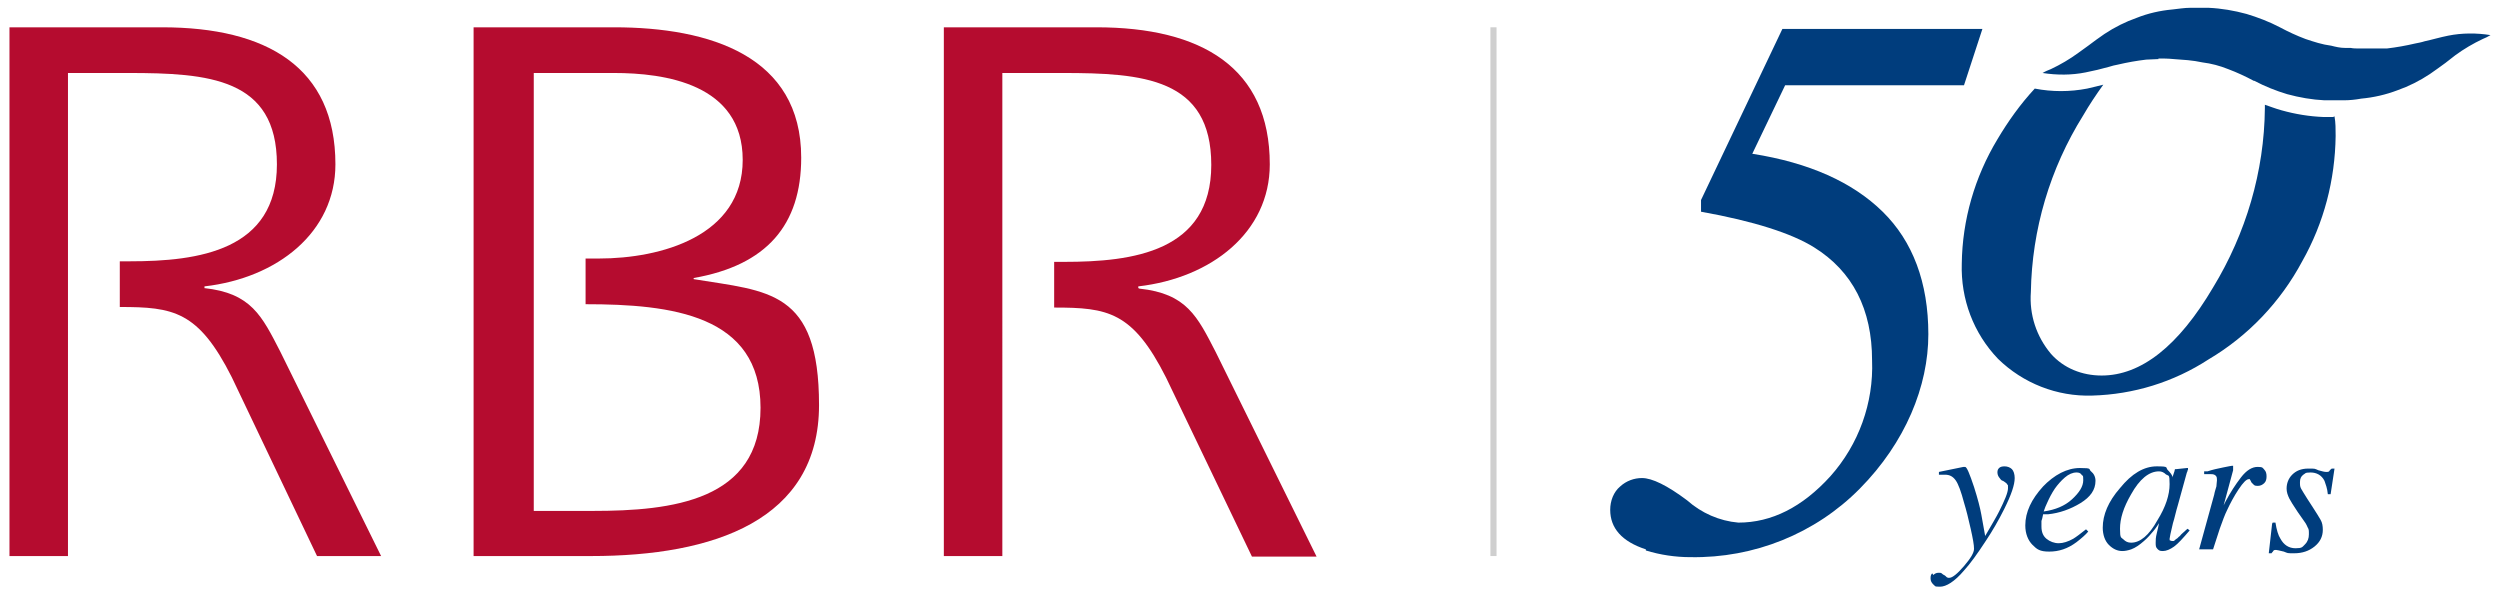 <?xml version="1.0" encoding="UTF-8"?> <svg xmlns="http://www.w3.org/2000/svg" id="Layer_1" version="1.1" viewBox="0 0 448.7 107"><!-- Generator: Adobe Illustrator 29.3.1, SVG Export Plug-In . SVG Version: 2.1.0 Build 151) --><defs><style> .st0 { fill: #003d7d; } .st1 { isolation: isolate; } .st2 { fill: #b50c2f; } .st3 { fill: #cfcfcf; } </style></defs><g id="uuid-77691827-7bb3-48eb-b4d6-c098e8f1c24d"><path id="uuid-6b30d2eb-6142-4059-8414-fe6068b837dc" class="st2" d="M124.5,50.2v-.3c13.1-2.3,19.3-9.5,19.3-21.6,0-18.2-16.3-23.4-33.6-23.4h-25.2v94.9h21.1c22,0,40.9-6.4,40.9-27.1s-9.1-20.4-22.5-22.6M106.4,91.7h-10.6V13.1s14.4,0,14.4,0c9,0,23.1,1.9,23.1,15.6s-14.7,17.7-25.8,17.7h-2.4v8.2c15.4,0,31.4,1.9,31.4,18.6s-15.9,18.5-30.1,18.5"></path><path id="uuid-aa34ba31-68fa-49aa-afc6-2211206b73c2" class="st2" d="M36.7,51.7v-.3c13.1-1.5,23.5-9.7,23.5-21.9,0-17.4-12.3-24.6-31.1-24.6H1.7v94.9h10.5V13.1h10.8c14.4,0,26.7.9,26.7,16.4s-14.1,17.4-26.4,17.4h-1.8v8.2c9.6,0,14.1.7,20.1,12.6l15.3,32.1h11.5l-18.1-36.7c-3.3-6.4-5.2-10.5-13.7-11.4"></path><path id="uuid-4a709d09-ca64-4233-8595-e3d91226e66f" class="st2" d="M204.3,51.7v-.3c13.1-1.5,23.6-9.7,23.6-21.9,0-17.4-12.3-24.6-31.1-24.6h-27.4v94.9h10.5V13.1h10.8c14.4,0,26.7.9,26.7,16.5s-14.1,17.4-26.4,17.4h-1.8v8.2c9.6,0,14.1.7,20.1,12.6l15.4,32.1h11.6l-18.1-36.7c-3.3-6.4-5.2-10.5-13.7-11.4"></path><path id="uuid-46f53cc0-fff3-47bf-8db0-3e8715fada8a" class="st3" d="M267.5,99.8V4.9h1.1v94.9"></path><path id="uuid-5e5efde0-f60e-4f0c-ac71-3d52301b4f04" class="st0" d="M387.3,10.5c.9,0,1.8,0,2.8.1l2.6.2c.9.1,1.7.2,2.6.4,1.6.2,3.1.6,4.6,1.2,1.6.6,3.1,1.3,4.6,2.1h.1c1.9,1,3.9,1.8,5.9,2.4,2.2.6,4.5,1,6.7,1.1,1.1,0,2.2,0,3.4,0,1.1,0,2.1-.1,3.2-.3,2.2-.2,4.4-.7,6.5-1.5,2-.7,4-1.7,5.8-2.9,1-.7,2-1.4,2.8-2,.6-.5,1.2-.9,1.8-1.4,1.5-1.1,3.2-2.1,4.9-2.9.5-.2.9-.4,1.4-.7-2.5-.4-5.1-.4-7.6.1-1.5.3-2.8.7-4.2,1-.6.2-1.2.3-1.7.4-1.7.4-3.4.7-5.1.9-1.7,0-3.4,0-5,0-.5,0-1,0-1.5-.1-.3,0-.7,0-1,0-.9,0-1.7-.2-2.5-.4-1.6-.2-3.1-.7-4.6-1.2-1.6-.6-3.1-1.3-4.6-2.1-1.9-1-4-1.8-6-2.4-2.2-.6-4.5-1-6.8-1.1-1.1,0-2.2,0-3.3,0-1.1,0-2.2.2-3.2.3-2.2.2-4.4.7-6.4,1.5-2,.7-4,1.7-5.8,2.9-1,.7-2,1.4-2.9,2.1-.6.4-1.2.9-1.8,1.3-1.5,1.1-3.2,2.1-4.9,2.9-.5.2-1,.4-1.5.7,2.6.4,5.2.4,7.7-.1,1.5-.3,2.8-.6,4.2-1,.6-.2,1.1-.3,1.6-.4,1.7-.4,3.4-.7,5.1-.9.8,0,1.5-.1,2.3-.1"></path><path id="uuid-562f2030-6f23-41fe-9b76-b9f903739d5c" class="st0" d="M418.8,21c-.6,0-1.2,0-1.8,0-2.5-.1-5-.5-7.5-1.2-1.1-.3-2.1-.7-3-1,0,.2,0,.4,0,.6-.1,11.4-3.4,22.5-9.3,32.2-6.2,10.5-12.9,15.8-20,15.8-3.5,0-6.8-1.3-9.1-3.9-2.6-3.1-3.9-7-3.6-11.1.2-11.2,3.4-22.1,9.4-31.7,1.1-1.9,2.3-3.7,3.6-5.5-.9.2-1.9.5-2.9.7-3.1.6-6.3.6-9.4,0-2.6,2.8-4.8,5.9-6.7,9.1-4.1,6.8-6.3,14.5-6.4,22.3-.2,6.4,2.1,12.5,6.5,17.1,4.5,4.4,10.6,6.8,16.9,6.6,7.4-.2,14.6-2.4,20.9-6.5,7.1-4.2,12.9-10.3,16.8-17.6,3.9-6.9,5.9-14.6,6-22.5,0-1.2,0-2.4-.2-3.5h-.1Z"></path><path id="uuid-f83b0508-7925-43c4-ae1f-cbe77cd2881c" class="st0" d="M295.4,98.6c-4.3-1.4-6.4-3.8-6.4-7.1,0-1.6.6-3.2,1.8-4.2,1.1-1,2.5-1.5,3.9-1.5,1.8,0,4.5,1.3,8.1,4,2.6,2.3,5.8,3.7,9.2,4,6,0,11.5-2.8,16.5-8.3,5.1-5.7,7.8-13.2,7.5-20.8,0-9.2-3.5-16-10.4-20.3-4-2.5-10.8-4.7-20.3-6.4v-2.1l14.6-30.7h35.9l-3.3,10.1h-32.1l-5.9,12.3c10.2,1.6,18,5.1,23.4,10.4s8.2,12.7,8.2,22-4.1,19.4-12.3,27.7c-8,8.1-19,12.5-30.4,12.3-2.7,0-5.4-.4-8-1.2"></path><g id="uuid-8b19b0e2-c36c-40ad-9aff-fb9c782d587c"><g class="st1"><path class="st0" d="M347,103.2c.2-.2.5-.4.9-.4s.5,0,.7.2.4.2.6.4l.2.2c0,0,.1,0,.2.1,0,0,.2,0,.3,0,.5,0,1.4-.7,2.6-2.1s1.8-2.4,1.8-3.1-.2-1.8-.6-3.6c-.4-1.8-.8-3.4-1.2-4.7-.5-1.9-1-3.3-1.5-4s-1.1-1-1.9-1-.2,0-.3,0c-.2,0-.4,0-.8,0v-.5l4.4-.9h.3c.3,0,.8,1.2,1.6,3.6.7,2.2,1.1,3.8,1.3,4.9l.7,3.9c1.1-1.9,2-3.4,2.5-4.4,1-2,1.6-3.4,1.6-4.2s0-.4-.1-.6-.2-.3-.5-.5l-.3-.2c-.2,0-.4-.2-.6-.5-.2-.2-.4-.6-.4-1s.1-.6.3-.8.5-.3,1-.3,1,.2,1.3.5.5.9.5,1.6c0,1.2-.6,3-1.9,5.6-1,2-2.1,3.9-3.3,5.7-1.5,2.3-2.8,4.1-3.9,5.3-1.7,2-3.2,2.9-4.3,2.9s-.8-.1-1.2-.4c-.3-.3-.5-.6-.5-1.1s.1-.7.3-.9h0Z"></path><path class="st0" d="M366.6,87.4c2.1-2.2,4.4-3.4,6.7-3.4s1.5.2,2,.6c.5.4.8,1,.8,1.7,0,1.6-.9,2.9-2.7,4s-3.8,1.8-5.8,2h-.9c-.1.6-.2.9-.3,1.2,0,.3,0,.6,0,1,0,1,.3,1.7.9,2.2.6.5,1.4.8,2.2.8s1.7-.3,2.6-.8c.5-.3,1.3-.9,2.3-1.7l.4.4c-.5.6-1.2,1.2-2.1,1.9-1.6,1.2-3.2,1.7-4.9,1.7s-2.2-.4-3-1.2-1.3-2-1.3-3.5c0-2.4,1.1-4.7,3.2-7h0ZM371.9,89.6c1.3-1.2,2-2.3,2-3.4s-.1-.7-.3-1-.5-.4-.9-.4c-.7,0-1.4.3-2.1.9s-1.3,1.3-1.8,2c-.6.9-1,1.7-1.4,2.6-.2.4-.4.9-.6,1.5,2.1-.3,3.8-1,5.1-2.2h0Z"></path><path class="st0" d="M389.3,84.6c.2.2.5.6.6.9v.2c0,0,.4-1.2.4-1.2,0-.1,0-.2.1-.3,0,0,.1,0,.2,0l1.9-.2c.1,0,.2,0,.2,0s0,.1,0,.2c0,.1,0,.2-.1.3,0,0,0,.2-.1.3l-1.6,5.8c-.4,1.3-.6,2.4-.9,3.3-.4,1.7-.6,2.6-.6,2.8s0,.3.1.3.2.1.3.1.2,0,.3,0,.3-.2.4-.3l.3-.2c0,0,.2-.2.3-.3.1,0,.2-.2.4-.4l1.1-1,.4.3c-1.2,1.4-2.1,2.4-2.8,2.9s-1.4.8-2,.8-.7-.1-1-.4-.3-.6-.3-1.1,0-.9.2-1.7.3-1.3.4-1.8c-.2.3-.5.8-1,1.4-.5.6-1,1.2-1.7,1.8-.8.7-1.5,1.2-2.3,1.5-.6.2-1.1.3-1.6.3-.9,0-1.7-.4-2.4-1.1-.7-.7-1.1-1.8-1.1-3.1,0-2.3,1-4.7,3.1-7.1,2.1-2.6,4.3-3.9,6.6-3.9s1.5.2,2,.7h0ZM388.8,85.2c-.4-.4-.8-.6-1.3-.6-1.8,0-3.5,1.4-5,4.1-1.4,2.4-2,4.4-2,6.2s.2,1.5.6,1.9.8.6,1.4.6c1.6,0,3.2-1.3,4.7-4,1.5-2.4,2.2-4.6,2.2-6.5s-.2-1.4-.5-1.7h0Z"></path><path class="st0" d="M400.8,84c0,0,0,.1,0,.2,0,.1,0,.2,0,.2l-1.7,6.3.4-.8c.8-1.5,1.7-2.9,2.7-4.2s2-1.9,3-1.9.9.2,1.2.5c.3.3.4.7.4,1.2s-.1.9-.4,1.2c-.3.3-.7.5-1.1.5s-.6,0-.8-.2-.3-.3-.4-.4l-.2-.4c0,0-.1-.1-.1-.2,0,0-.1,0-.2,0-.4,0-1,.6-1.8,1.8s-1.5,2.5-2.1,3.8c-.4.8-.8,1.9-1.3,3.3-.3.9-.7,2.1-1.2,3.7h-2.5l2.7-9.8c.1-.6.3-1.1.4-1.5,0-.4.1-.8.1-1.1s0-.6-.2-.8c-.2-.2-.4-.3-.9-.3s-.3,0-.5,0-.4,0-.7,0v-.5h.6c.9-.3,1.8-.5,2.8-.7s1.5-.3,1.6-.3c.1,0,.2,0,.2,0h0Z"></path><path class="st0" d="M407.9,93.8h.5c.2,1.3.5,2.3.9,2.9.6,1.1,1.5,1.7,2.7,1.7s1.2-.2,1.7-.7c.5-.5.7-1.1.7-1.8s0-.9-.2-1.2c-.1-.3-.3-.6-.4-.8l-1.4-2c-.8-1.2-1.3-2-1.5-2.4-.3-.6-.5-1.2-.5-1.8,0-.9.3-1.8,1-2.5s1.6-1.1,2.9-1.1,1.1,0,1.8.3c.7.2,1.1.3,1.4.3s.5,0,.6-.2.2-.2.4-.4h.5l-.7,4.6h-.5c-.1-1.1-.4-1.8-.6-2.4-.5-1-1.4-1.5-2.5-1.5s-.9.2-1.3.4c-.4.3-.6.7-.6,1.3s0,.8.2,1.2c.2.3.5.9,1.1,1.8l1.1,1.7c.6.9,1,1.6,1.3,2.1s.4,1.1.4,1.8c0,1.2-.5,2.2-1.5,3-1,.8-2.2,1.2-3.6,1.2s-1.1,0-1.9-.3c-.8-.2-1.3-.3-1.4-.3-.2,0-.4,0-.5.2s-.2.2-.3.4h-.5l.6-5.3h0Z"></path></g></g></g></svg> 